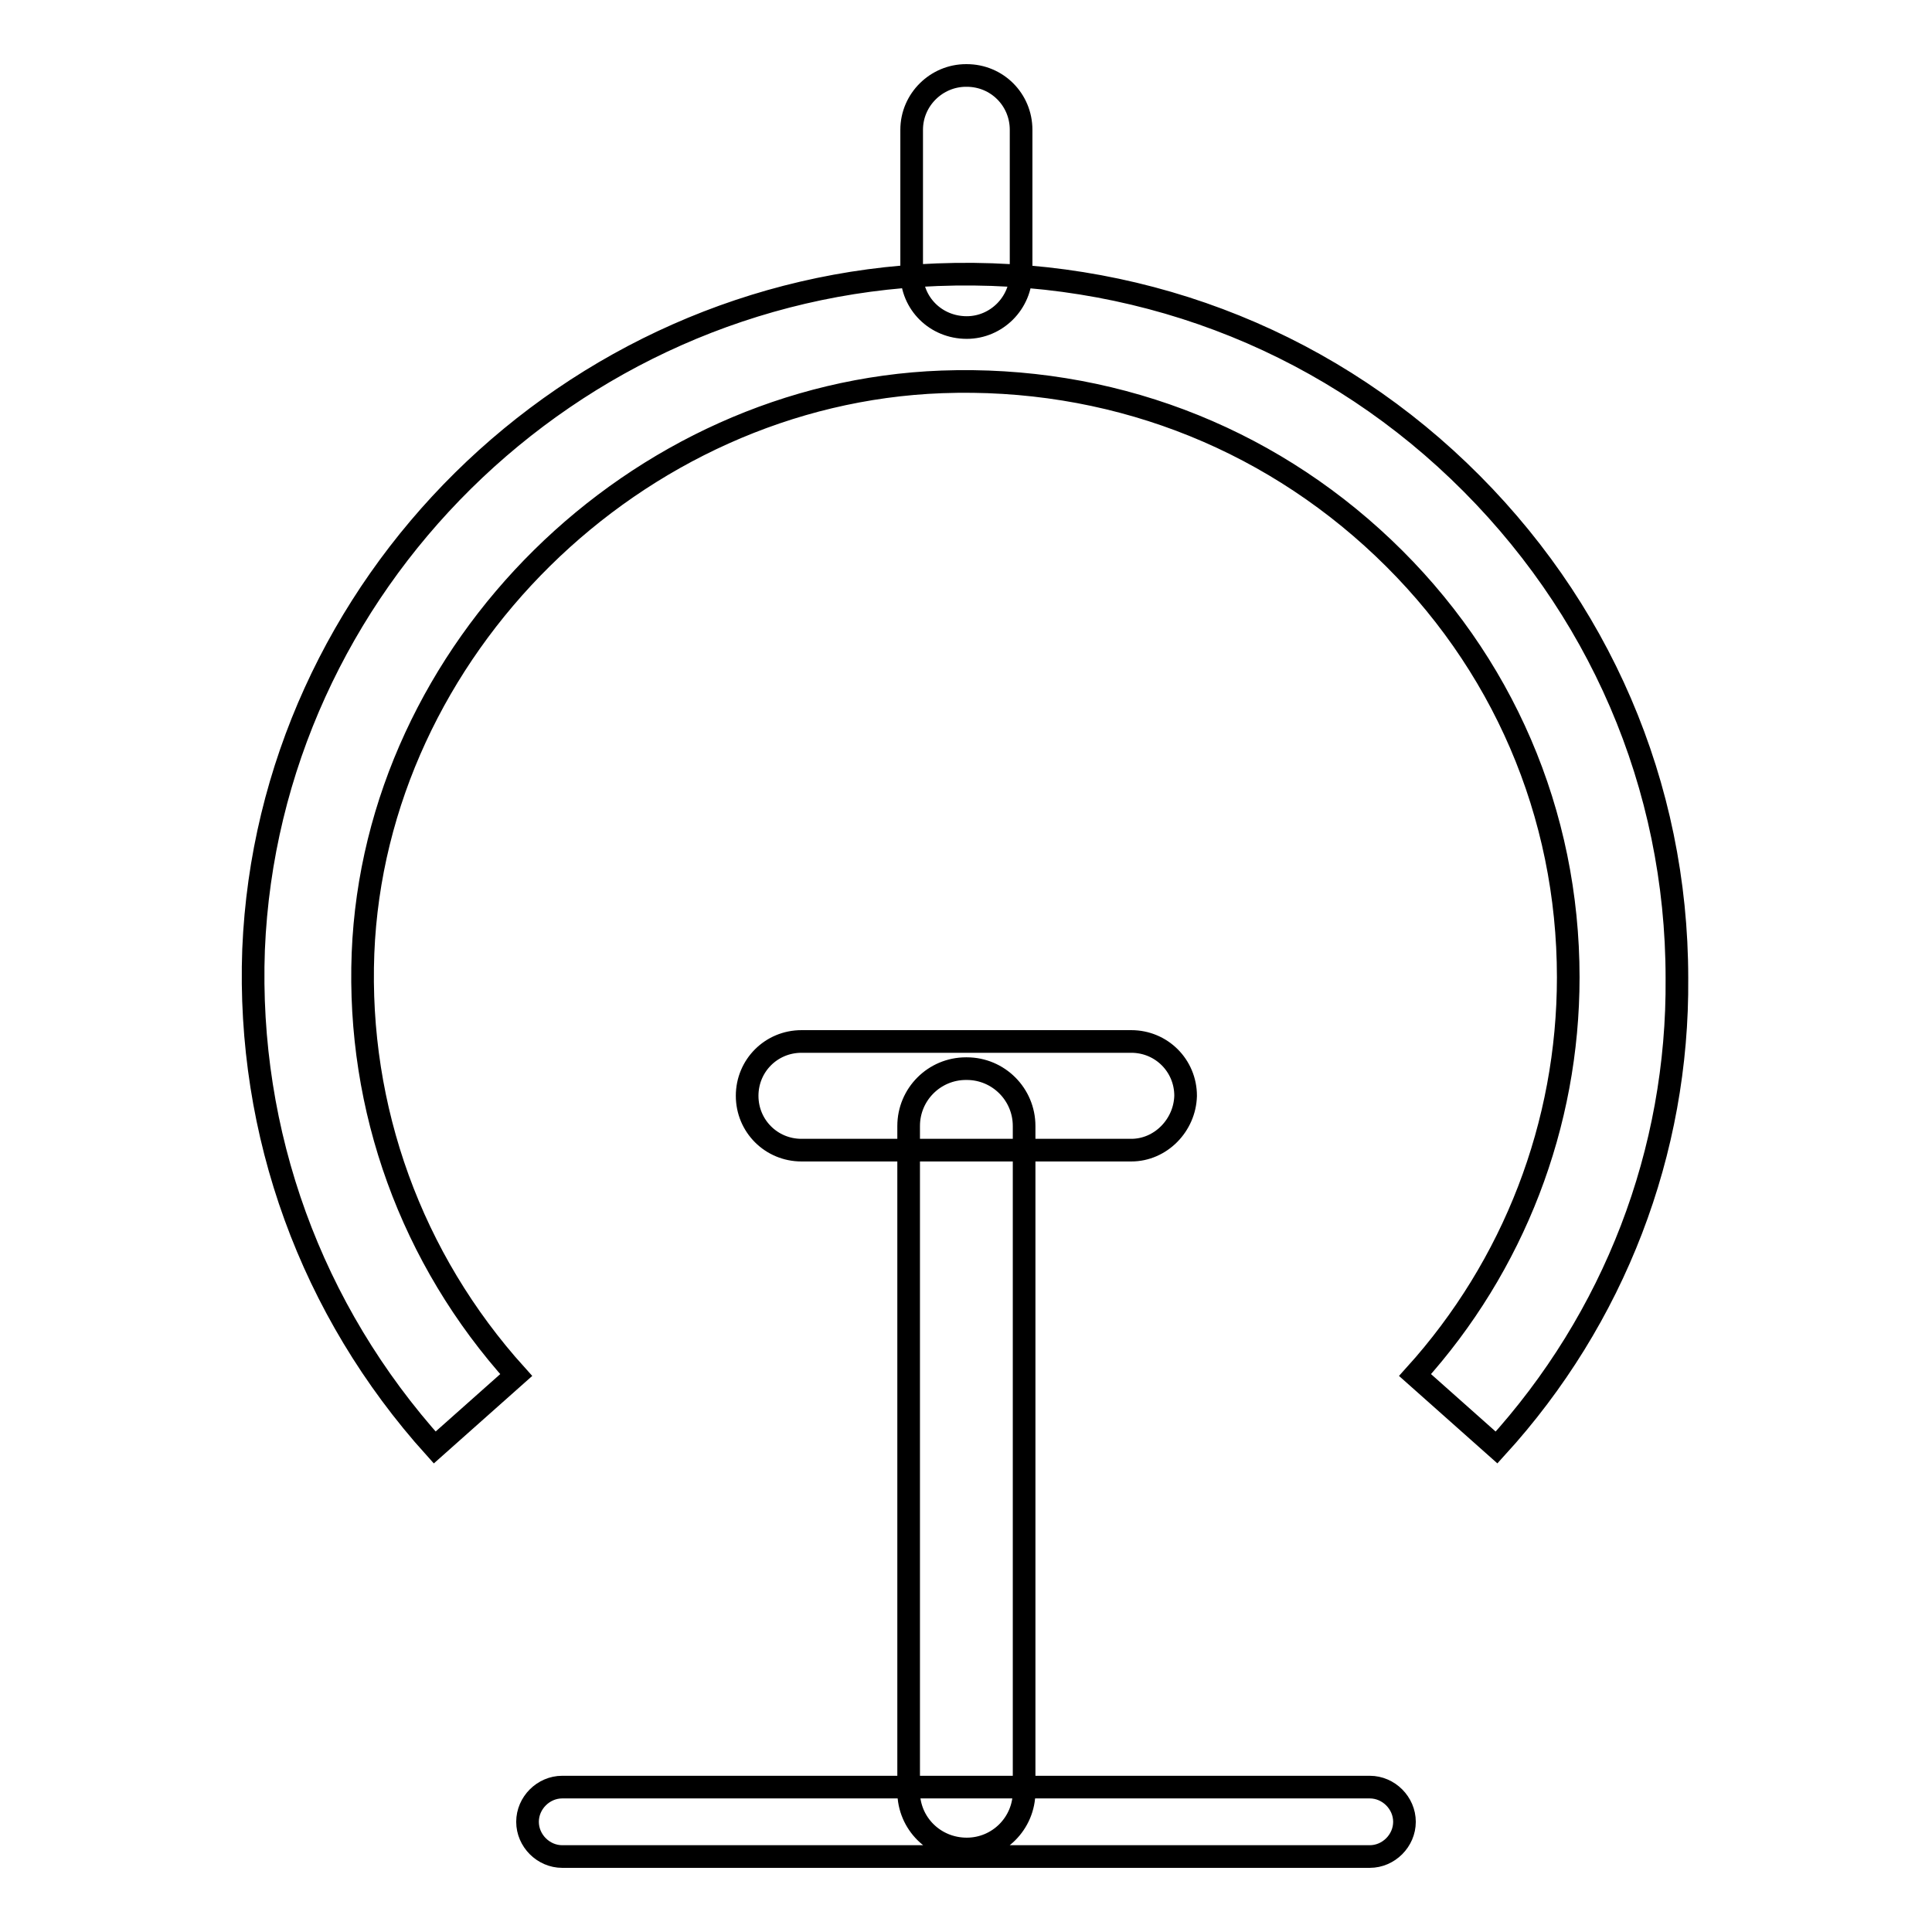<?xml version="1.0" encoding="utf-8"?>
<!-- Svg Vector Icons : http://www.onlinewebfonts.com/icon -->
<!DOCTYPE svg PUBLIC "-//W3C//DTD SVG 1.1//EN" "http://www.w3.org/Graphics/SVG/1.1/DTD/svg11.dtd">
<svg version="1.1" xmlns="http://www.w3.org/2000/svg" xmlns:xlink="http://www.w3.org/1999/xlink" x="0px" y="0px" viewBox="0 0 256 256" enable-background="new 0 0 256 256" xml:space="preserve">
<g> <path stroke-width="3" fill-opacity="0" stroke="#000000"  d="M128.1,43.4L128.1,43.4c-4.1,0-7.3-3.2-7.3-7.2V17.2c0-4,3.3-7.2,7.2-7.2h0.1c4,0,7.2,3.2,7.2,7.2v18.9 C135.3,40.2,132,43.4,128.1,43.4z M198.3,191.8l-10.8-9.6c13.1-14.5,20.3-33.2,20.3-52.7c0-21.7-8.7-41.9-24.5-56.9 c-15.8-15-36.5-22.8-58.5-22c-40.6,1.5-75.1,35.5-76.7,75.7c-0.8,20.6,6.4,40.5,20.3,55.9l-10.8,9.6c-16.4-18.2-24.9-41.6-24-66 c2-48.2,41.8-87.6,90.6-89.4c25.9-1,50.5,8.2,69.1,26s28.9,41.7,28.9,67.2C222.4,152.6,213.9,174.7,198.3,191.8z M149.9,152.4 h-43.7c-4,0-7.2-3.2-7.2-7.2c0-4,3.2-7.2,7.2-7.2h43.7c4,0,7.2,3.2,7.2,7.2C157,149.1,153.8,152.4,149.9,152.4z M128.1,245 L128.1,245c-4.3,0-7.7-3.4-7.7-7.6v-88.2c0-4.2,3.4-7.6,7.6-7.6h0.1c4.2,0,7.6,3.4,7.6,7.6v88.2C135.7,241.6,132.3,245,128.1,245z  M181.5,246h-107c-2.5,0-4.6-2.1-4.6-4.6c0-2.5,2.1-4.6,4.6-4.6h107c2.5,0,4.6,2.1,4.6,4.6C186.1,243.9,184,246,181.5,246 L181.5,246z"/></g>
</svg>